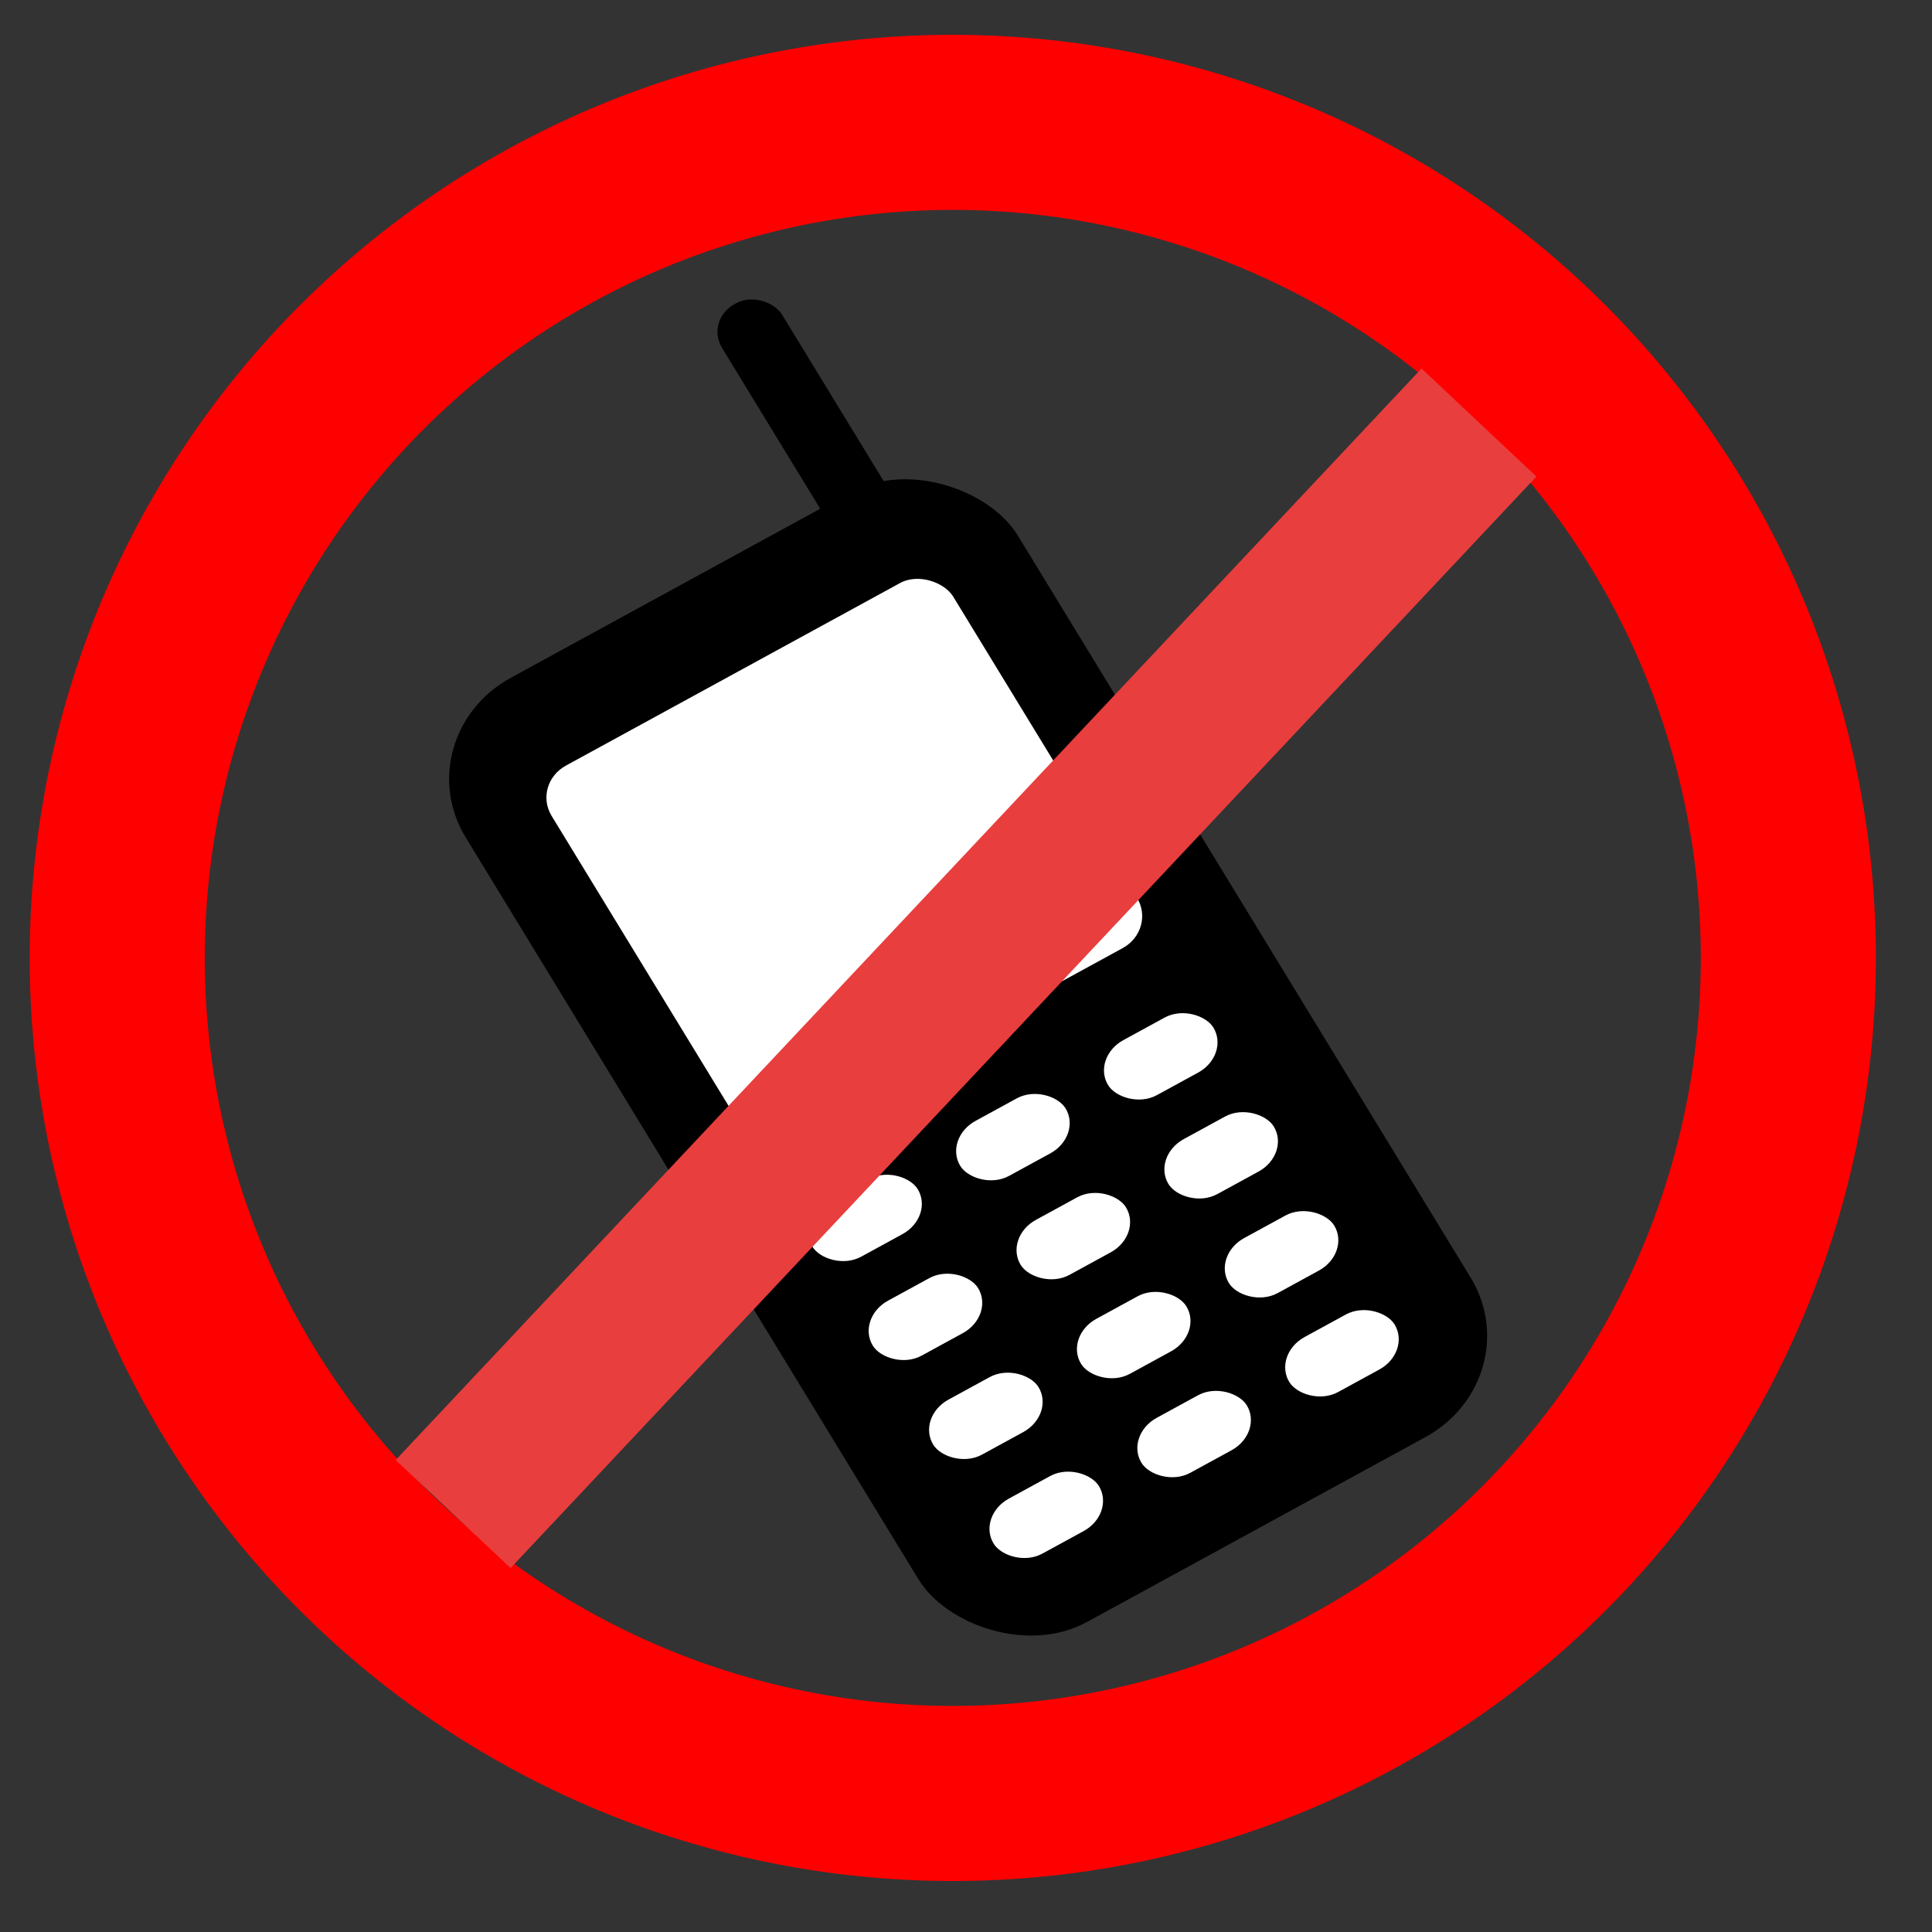 <?xml version="1.0"?><svg width="196" height="196" xmlns="http://www.w3.org/2000/svg">
 <rect width="100%" height="100%" fill="#333333" stroke="none"/>

 <g>
  <title>Layer 1</title>
  <path fill="none" stroke="#ff0000" stroke-width="17.762" stroke-miterlimit="4" stroke-dashoffset="0" d="m181.426,97.18a84.765,84.765 0 1 1 -169.531,0a84.765,84.765 0 1 1 169.531,0z" id="path4236"/>
  <g transform="matrix(0.906, -0.495, 0.523, 0.857, -170.573, -66.229)" id="g8171">
   <rect fill="#000000" stroke="#000000" stroke-width="0.955" stroke-miterlimit="4" stroke-dashoffset="0" rx="11.504" y="224.934" x="104.407" height="110.816" width="60.878" id="rect8129"/>
   <rect fill="#ffffff" stroke="#000000" stroke-width="0.518" stroke-miterlimit="4" stroke-dashoffset="0" id="rect8131" width="45.479" height="43.726" x="111.987" y="234.666" rx="4.037"/>
   <g transform="matrix(0.998, 0, 0, 1.065, 43.324, 213.439)" id="g8133">
    <rect fill="#ffffff" stroke="#000000" stroke-width="0.328" stroke-miterlimit="4" stroke-dashoffset="0" id="rect8135" width="12.143" height="6.44" x="68.72" y="68.283" rx="3.756"/>
    <rect fill="#ffffff" stroke="#000000" stroke-width="0.328" stroke-miterlimit="4" stroke-dashoffset="0" rx="3.756" y="79.284" x="68.72" height="6.44" width="12.143" id="rect8137"/>
    <rect fill="#ffffff" stroke="#000000" stroke-width="0.328" stroke-miterlimit="4" stroke-dashoffset="0" id="rect8139" width="12.143" height="6.44" x="68.72" y="90.285" rx="3.756"/>
    <rect fill="#ffffff" stroke="#000000" stroke-width="0.328" stroke-miterlimit="4" stroke-dashoffset="0" rx="3.756" y="101.287" x="68.72" height="6.44" width="12.143" id="rect8141"/>
   </g>
   <g transform="matrix(0.998, 0, 0, 1.065, 42.394, 213.439)" id="g8143">
    <rect fill="#ffffff" stroke="#000000" stroke-width="0.328" stroke-miterlimit="4" stroke-dashoffset="0" rx="3.756" y="68.283" x="86.241" height="6.44" width="12.143" id="rect8145"/>
    <rect fill="#ffffff" stroke="#000000" stroke-width="0.328" stroke-miterlimit="4" stroke-dashoffset="0" id="rect8147" width="12.143" height="6.44" x="86.241" y="79.284" rx="3.756"/>
    <rect fill="#ffffff" stroke="#000000" stroke-width="0.328" stroke-miterlimit="4" stroke-dashoffset="0" rx="3.756" y="90.285" x="86.241" height="6.44" width="12.143" id="rect8149"/>
    <rect fill="#ffffff" stroke="#000000" stroke-width="0.328" stroke-miterlimit="4" stroke-dashoffset="0" id="rect8151" width="12.143" height="6.44" x="86.241" y="101.287" rx="3.756"/>
   </g>
   <g transform="matrix(0.998, 0, 0, 1.065, 43.38, 213.439)" id="g8153">
    <rect fill="#ffffff" stroke="#000000" stroke-width="0.328" stroke-miterlimit="4" stroke-dashoffset="0" id="rect8155" width="12.143" height="6.44" x="101.841" y="68.283" rx="3.756"/>
    <rect fill="#ffffff" stroke="#000000" stroke-width="0.328" stroke-miterlimit="4" stroke-dashoffset="0" rx="3.756" y="79.284" x="101.841" height="6.44" width="12.143" id="rect8157"/>
    <rect fill="#ffffff" stroke="#000000" stroke-width="0.328" stroke-miterlimit="4" stroke-dashoffset="0" id="rect8159" width="12.143" height="6.44" x="101.841" y="90.285" rx="3.756"/>
    <rect fill="#ffffff" stroke="#000000" stroke-width="0.328" stroke-miterlimit="4" stroke-dashoffset="0" rx="3.756" y="101.287" x="101.841" height="6.44" width="12.143" id="rect8161"/>
   </g>
   <rect fill="#000000" stroke="#000000" stroke-width="0.896" stroke-miterlimit="4" stroke-dashoffset="0" rx="2.816" y="202.587" x="150.991" height="29.486" width="5.848" id="rect8163"/>
  </g>
  <path fill="#ff0000" fill-rule="evenodd" stroke="#e83e3e" stroke-width="16" stroke-miterlimit="4" id="path6176" d="m45.97,153.598l104.069,-110.733"/>
 </g>
</svg>
